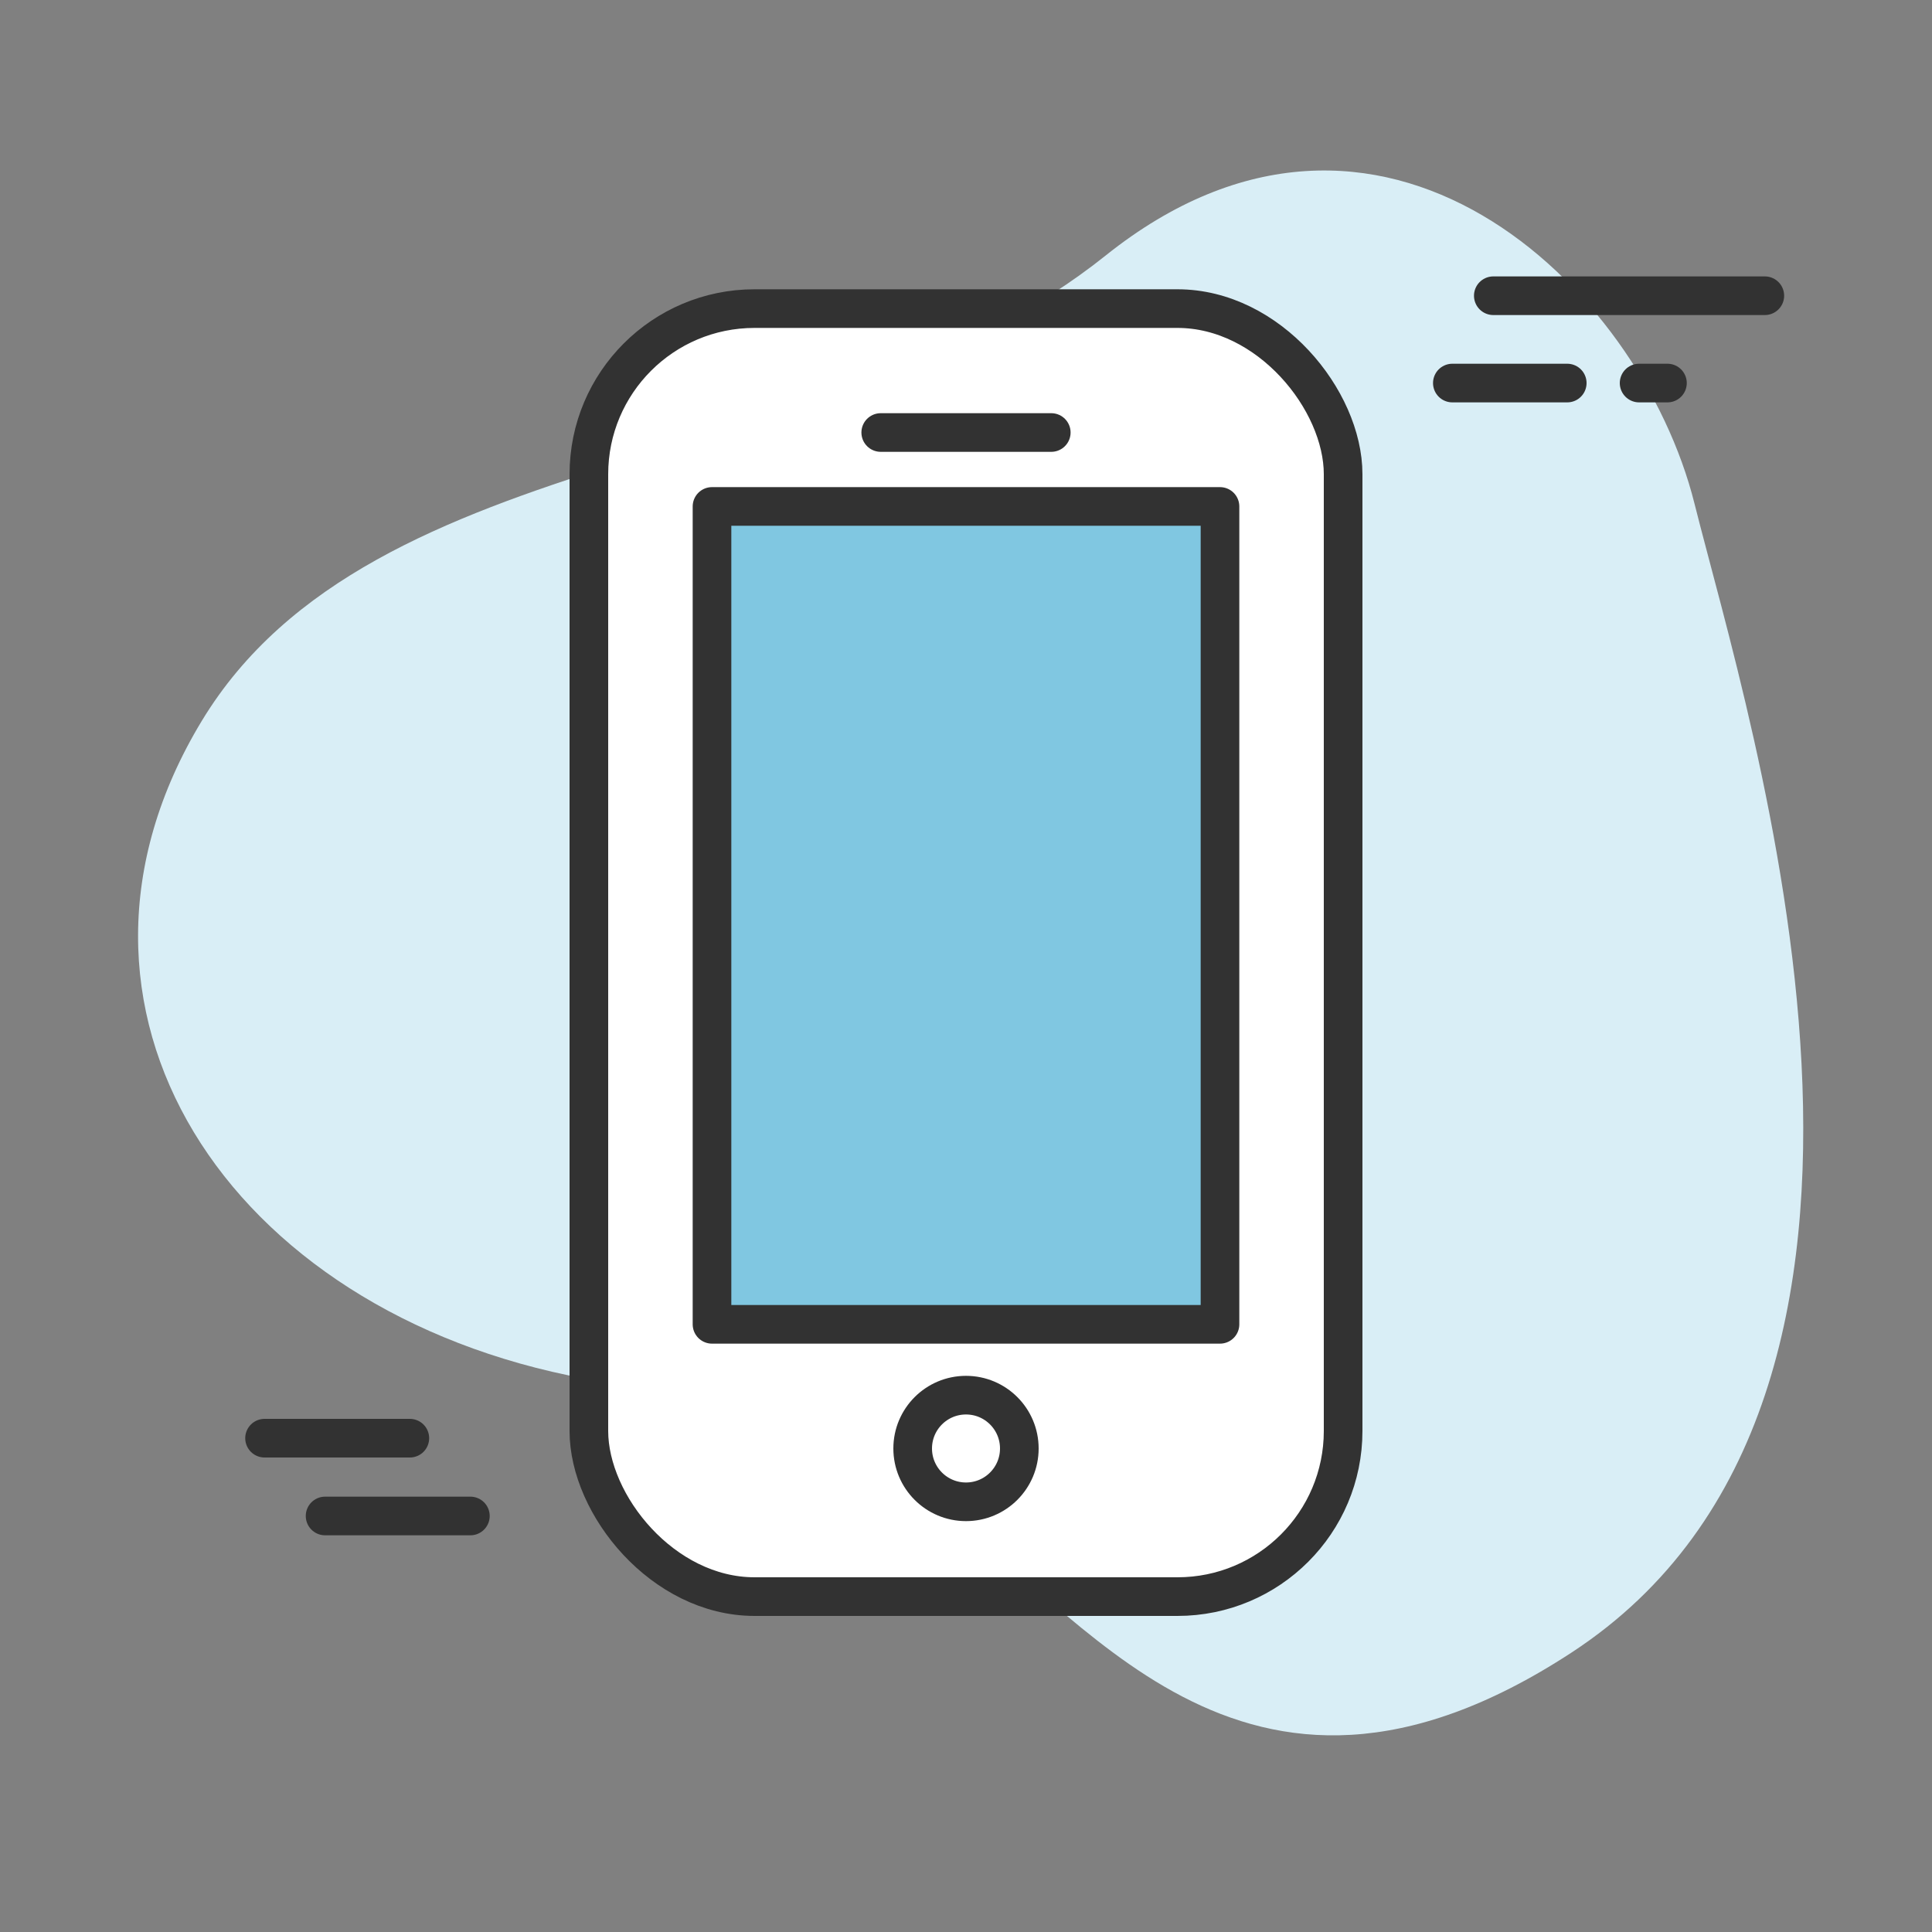 <?xml version="1.0" encoding="UTF-8"?>
<svg xmlns="http://www.w3.org/2000/svg" viewBox="0 0 75 75">
  <rect x="0" y="0" width="75" height="75" fill="#808080" stroke="none"/>
  <defs>
    <style>
      .cls-1 {
        fill: #d9eef6;
      }

      .cls-2, .cls-3, .cls-4, .cls-5 {
        stroke: #323232;
        stroke-width: 1.5px;
      }

      .cls-2, .cls-4, .cls-5 {
        fill: #fff;
      }

      .cls-2, .cls-5 {
        stroke-miterlimit: 10;
      }

      .cls-3 {
        fill: #80c7e1;
      }

      .cls-3, .cls-4 {
        stroke-linejoin: round;
      }

      .cls-3, .cls-4, .cls-5 {
        stroke-linecap: round;
      }
    </style>
  </defs>
  <g id="Shape">
    <path class="cls-1" d="m36.55,58.84s-2.34-3.2-13.83-5.32c-13.95-2.58-21.61-14.43-14.89-25.53,6.65-10.99,24.46-9.56,35.09-18.07,10.63-8.5,20.73,1.12,22.86,9.63,2.13,8.51,10.54,34.59-4.77,44.6-12.97,8.48-19.14-2.13-24.46-5.32Z"/>
    <g>
      <line class="cls-4" x1="68.51" y1="11.48" x2="57.97" y2="11.48"/>
      <line class="cls-4" x1="60.84" y1="14.87" x2="56.38" y2="14.87"/>
      <line class="cls-4" x1="64.73" y1="14.87" x2="63.63" y2="14.87"/>
    </g>
  </g>
  <g id="Icon">
    <g>
      <line class="cls-4" x1="15.91" y1="55.83" x2="10.27" y2="55.83"/>
      <line class="cls-4" x1="18.26" y1="58.85" x2="12.62" y2="58.85"/>
    </g>
    <g>
      <g>
        <rect class="cls-2" x="22.86" y="11.98" width="29.28" height="50" rx="6.43" ry="6.43"/>
        <line class="cls-5" x1="34.19" y1="16.79" x2="40.81" y2="16.79"/>
        <rect class="cls-3" x="27.64" y="19.66" width="19.72" height="31.75"/>
      </g>
      <circle class="cls-2" cx="37.5" cy="56.23" r="2.07"/>
    </g>
  </g>
</svg>